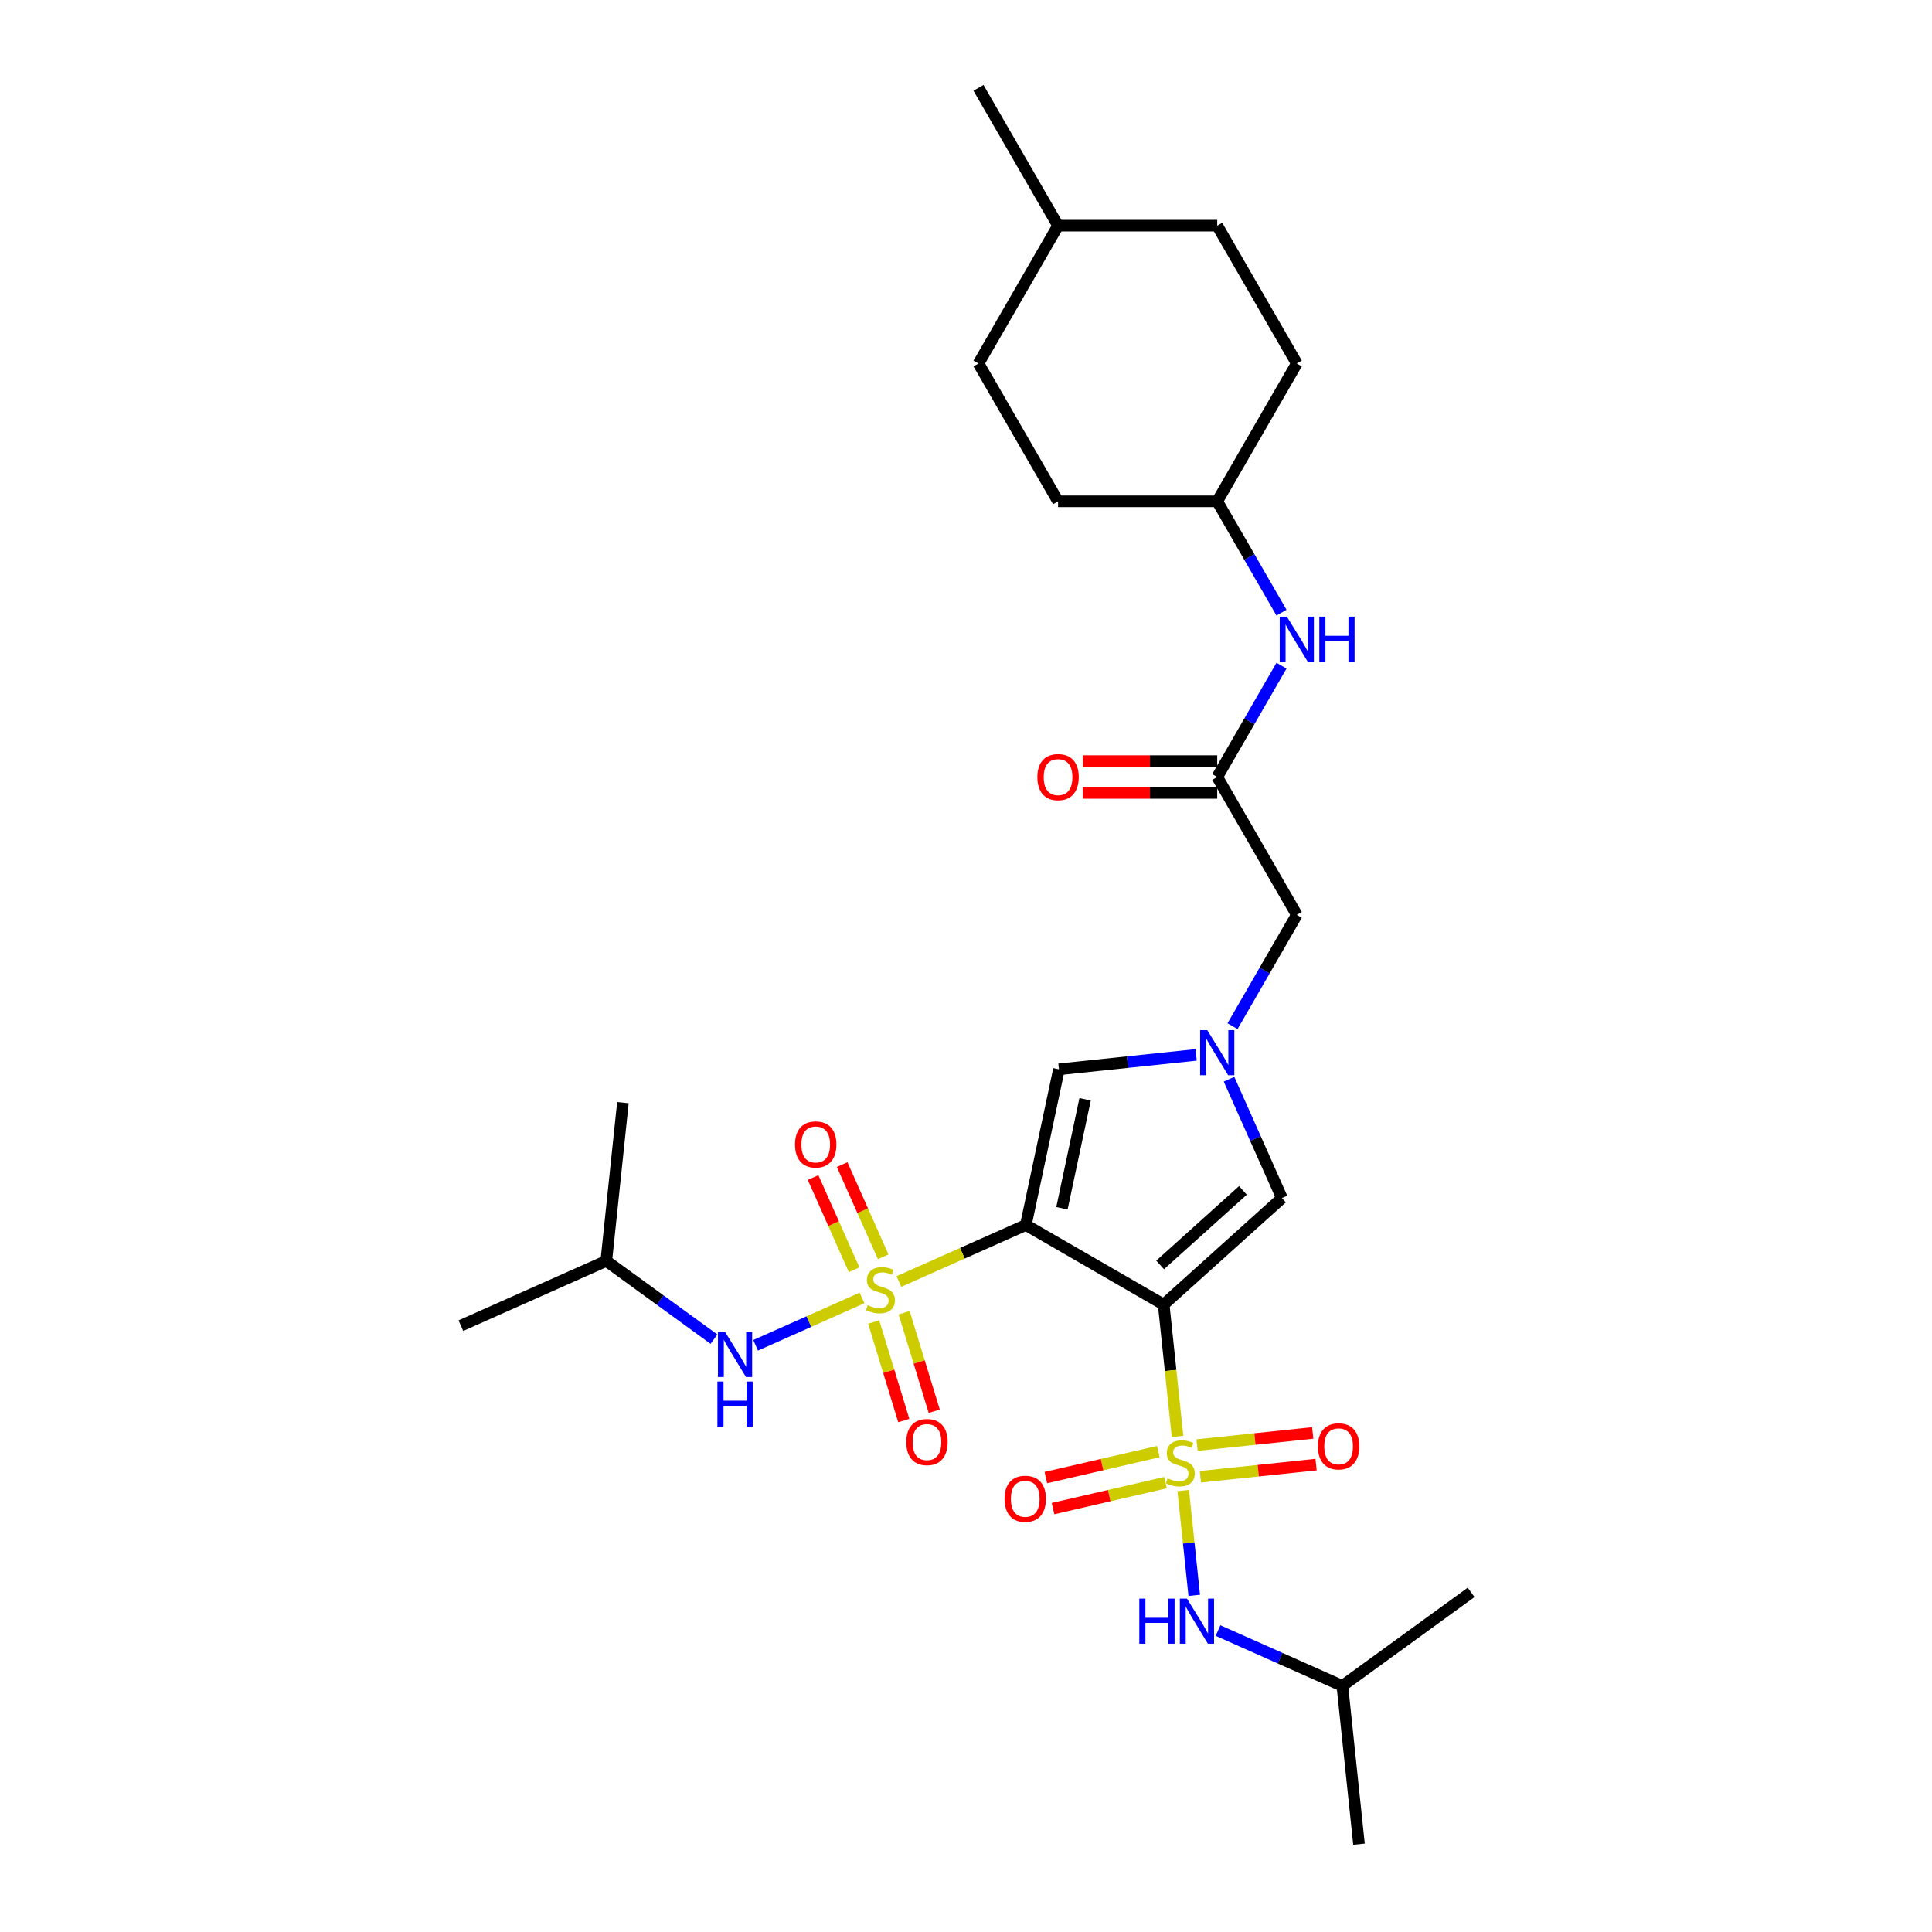 <?xml version='1.0' encoding='iso-8859-1'?>
<svg version='1.1' baseProfile='full'
              xmlns='http://www.w3.org/2000/svg'
                      xmlns:rdkit='http://www.rdkit.org/xml'
                      xmlns:xlink='http://www.w3.org/1999/xlink'
                  xml:space='preserve'
width='1000px' height='1000px' viewBox='0 0 1000 1000'>
<!-- END OF HEADER -->
<rect style='opacity:1.0;fill:#FFFFFF;stroke:none' width='1000' height='1000' x='0' y='0'> </rect>
<path class='bond-0' d='M 530.976,634.057 L 602.32,675.248' style='fill:none;fill-rule:evenodd;stroke:#000000;stroke-width:6px;stroke-linecap:butt;stroke-linejoin:miter;stroke-opacity:1' />
<path class='bond-2' d='M 530.976,634.057 L 498.116,648.687' style='fill:none;fill-rule:evenodd;stroke:#000000;stroke-width:6px;stroke-linecap:butt;stroke-linejoin:miter;stroke-opacity:1' />
<path class='bond-2' d='M 498.116,648.687 L 465.256,663.317' style='fill:none;fill-rule:evenodd;stroke:#CCCC00;stroke-width:6px;stroke-linecap:butt;stroke-linejoin:miter;stroke-opacity:1' />
<path class='bond-5' d='M 530.976,634.057 L 548.104,553.476' style='fill:none;fill-rule:evenodd;stroke:#000000;stroke-width:6px;stroke-linecap:butt;stroke-linejoin:miter;stroke-opacity:1' />
<path class='bond-5' d='M 549.661,625.396 L 561.651,568.989' style='fill:none;fill-rule:evenodd;stroke:#000000;stroke-width:6px;stroke-linecap:butt;stroke-linejoin:miter;stroke-opacity:1' />
<path class='bond-1' d='M 602.32,675.248 L 605.906,709.367' style='fill:none;fill-rule:evenodd;stroke:#000000;stroke-width:6px;stroke-linecap:butt;stroke-linejoin:miter;stroke-opacity:1' />
<path class='bond-1' d='M 605.906,709.367 L 609.492,743.486' style='fill:none;fill-rule:evenodd;stroke:#CCCC00;stroke-width:6px;stroke-linecap:butt;stroke-linejoin:miter;stroke-opacity:1' />
<path class='bond-4' d='M 602.32,675.248 L 663.541,620.124' style='fill:none;fill-rule:evenodd;stroke:#000000;stroke-width:6px;stroke-linecap:butt;stroke-linejoin:miter;stroke-opacity:1' />
<path class='bond-4' d='M 600.478,654.735 L 643.333,616.148' style='fill:none;fill-rule:evenodd;stroke:#000000;stroke-width:6px;stroke-linecap:butt;stroke-linejoin:miter;stroke-opacity:1' />
<path class='bond-6' d='M 612.436,771.496 L 615.287,798.619' style='fill:none;fill-rule:evenodd;stroke:#CCCC00;stroke-width:6px;stroke-linecap:butt;stroke-linejoin:miter;stroke-opacity:1' />
<path class='bond-6' d='M 615.287,798.619 L 618.138,825.743' style='fill:none;fill-rule:evenodd;stroke:#0000FF;stroke-width:6px;stroke-linecap:butt;stroke-linejoin:miter;stroke-opacity:1' />
<path class='bond-9' d='M 599.538,751.354 L 570.435,758.073' style='fill:none;fill-rule:evenodd;stroke:#CCCC00;stroke-width:6px;stroke-linecap:butt;stroke-linejoin:miter;stroke-opacity:1' />
<path class='bond-9' d='M 570.435,758.073 L 541.333,764.793' style='fill:none;fill-rule:evenodd;stroke:#FF0000;stroke-width:6px;stroke-linecap:butt;stroke-linejoin:miter;stroke-opacity:1' />
<path class='bond-9' d='M 603.245,767.408 L 574.142,774.127' style='fill:none;fill-rule:evenodd;stroke:#CCCC00;stroke-width:6px;stroke-linecap:butt;stroke-linejoin:miter;stroke-opacity:1' />
<path class='bond-9' d='M 574.142,774.127 L 545.04,780.847' style='fill:none;fill-rule:evenodd;stroke:#FF0000;stroke-width:6px;stroke-linecap:butt;stroke-linejoin:miter;stroke-opacity:1' />
<path class='bond-12' d='M 621.332,764.368 L 651.263,761.222' style='fill:none;fill-rule:evenodd;stroke:#CCCC00;stroke-width:6px;stroke-linecap:butt;stroke-linejoin:miter;stroke-opacity:1' />
<path class='bond-12' d='M 651.263,761.222 L 681.193,758.077' style='fill:none;fill-rule:evenodd;stroke:#FF0000;stroke-width:6px;stroke-linecap:butt;stroke-linejoin:miter;stroke-opacity:1' />
<path class='bond-12' d='M 619.61,747.982 L 649.54,744.836' style='fill:none;fill-rule:evenodd;stroke:#CCCC00;stroke-width:6px;stroke-linecap:butt;stroke-linejoin:miter;stroke-opacity:1' />
<path class='bond-12' d='M 649.54,744.836 L 679.471,741.691' style='fill:none;fill-rule:evenodd;stroke:#FF0000;stroke-width:6px;stroke-linecap:butt;stroke-linejoin:miter;stroke-opacity:1' />
<path class='bond-7' d='M 446.177,671.812 L 418.64,684.072' style='fill:none;fill-rule:evenodd;stroke:#CCCC00;stroke-width:6px;stroke-linecap:butt;stroke-linejoin:miter;stroke-opacity:1' />
<path class='bond-7' d='M 418.64,684.072 L 391.104,696.332' style='fill:none;fill-rule:evenodd;stroke:#0000FF;stroke-width:6px;stroke-linecap:butt;stroke-linejoin:miter;stroke-opacity:1' />
<path class='bond-10' d='M 452.215,684.291 L 460.008,709.782' style='fill:none;fill-rule:evenodd;stroke:#CCCC00;stroke-width:6px;stroke-linecap:butt;stroke-linejoin:miter;stroke-opacity:1' />
<path class='bond-10' d='M 460.008,709.782 L 467.801,735.273' style='fill:none;fill-rule:evenodd;stroke:#FF0000;stroke-width:6px;stroke-linecap:butt;stroke-linejoin:miter;stroke-opacity:1' />
<path class='bond-10' d='M 467.972,679.474 L 475.765,704.965' style='fill:none;fill-rule:evenodd;stroke:#CCCC00;stroke-width:6px;stroke-linecap:butt;stroke-linejoin:miter;stroke-opacity:1' />
<path class='bond-10' d='M 475.765,704.965 L 483.557,730.456' style='fill:none;fill-rule:evenodd;stroke:#FF0000;stroke-width:6px;stroke-linecap:butt;stroke-linejoin:miter;stroke-opacity:1' />
<path class='bond-11' d='M 457.147,650.522 L 446.523,626.661' style='fill:none;fill-rule:evenodd;stroke:#CCCC00;stroke-width:6px;stroke-linecap:butt;stroke-linejoin:miter;stroke-opacity:1' />
<path class='bond-11' d='M 446.523,626.661 L 435.899,602.799' style='fill:none;fill-rule:evenodd;stroke:#FF0000;stroke-width:6px;stroke-linecap:butt;stroke-linejoin:miter;stroke-opacity:1' />
<path class='bond-11' d='M 442.095,657.224 L 431.471,633.362' style='fill:none;fill-rule:evenodd;stroke:#CCCC00;stroke-width:6px;stroke-linecap:butt;stroke-linejoin:miter;stroke-opacity:1' />
<path class='bond-11' d='M 431.471,633.362 L 420.847,609.501' style='fill:none;fill-rule:evenodd;stroke:#FF0000;stroke-width:6px;stroke-linecap:butt;stroke-linejoin:miter;stroke-opacity:1' />
<path class='bond-3' d='M 619.127,546.011 L 583.615,549.744' style='fill:none;fill-rule:evenodd;stroke:#0000FF;stroke-width:6px;stroke-linecap:butt;stroke-linejoin:miter;stroke-opacity:1' />
<path class='bond-3' d='M 583.615,549.744 L 548.104,553.476' style='fill:none;fill-rule:evenodd;stroke:#000000;stroke-width:6px;stroke-linecap:butt;stroke-linejoin:miter;stroke-opacity:1' />
<path class='bond-14' d='M 637.958,531.14 L 654.591,502.33' style='fill:none;fill-rule:evenodd;stroke:#0000FF;stroke-width:6px;stroke-linecap:butt;stroke-linejoin:miter;stroke-opacity:1' />
<path class='bond-14' d='M 654.591,502.33 L 671.224,473.521' style='fill:none;fill-rule:evenodd;stroke:#000000;stroke-width:6px;stroke-linecap:butt;stroke-linejoin:miter;stroke-opacity:1' />
<path class='bond-29' d='M 636.144,558.59 L 649.843,589.357' style='fill:none;fill-rule:evenodd;stroke:#0000FF;stroke-width:6px;stroke-linecap:butt;stroke-linejoin:miter;stroke-opacity:1' />
<path class='bond-29' d='M 649.843,589.357 L 663.541,620.124' style='fill:none;fill-rule:evenodd;stroke:#000000;stroke-width:6px;stroke-linecap:butt;stroke-linejoin:miter;stroke-opacity:1' />
<path class='bond-18' d='M 630.45,843.964 L 662.626,858.29' style='fill:none;fill-rule:evenodd;stroke:#0000FF;stroke-width:6px;stroke-linecap:butt;stroke-linejoin:miter;stroke-opacity:1' />
<path class='bond-18' d='M 662.626,858.29 L 694.802,872.615' style='fill:none;fill-rule:evenodd;stroke:#000000;stroke-width:6px;stroke-linecap:butt;stroke-linejoin:miter;stroke-opacity:1' />
<path class='bond-17' d='M 369.55,693.148 L 341.68,672.899' style='fill:none;fill-rule:evenodd;stroke:#0000FF;stroke-width:6px;stroke-linecap:butt;stroke-linejoin:miter;stroke-opacity:1' />
<path class='bond-17' d='M 341.68,672.899 L 313.81,652.65' style='fill:none;fill-rule:evenodd;stroke:#000000;stroke-width:6px;stroke-linecap:butt;stroke-linejoin:miter;stroke-opacity:1' />
<path class='bond-8' d='M 630.034,402.176 L 671.224,473.521' style='fill:none;fill-rule:evenodd;stroke:#000000;stroke-width:6px;stroke-linecap:butt;stroke-linejoin:miter;stroke-opacity:1' />
<path class='bond-13' d='M 630.034,402.176 L 646.667,373.366' style='fill:none;fill-rule:evenodd;stroke:#000000;stroke-width:6px;stroke-linecap:butt;stroke-linejoin:miter;stroke-opacity:1' />
<path class='bond-13' d='M 646.667,373.366 L 663.301,344.557' style='fill:none;fill-rule:evenodd;stroke:#0000FF;stroke-width:6px;stroke-linecap:butt;stroke-linejoin:miter;stroke-opacity:1' />
<path class='bond-15' d='M 630.034,393.938 L 595.228,393.938' style='fill:none;fill-rule:evenodd;stroke:#000000;stroke-width:6px;stroke-linecap:butt;stroke-linejoin:miter;stroke-opacity:1' />
<path class='bond-15' d='M 595.228,393.938 L 560.422,393.938' style='fill:none;fill-rule:evenodd;stroke:#FF0000;stroke-width:6px;stroke-linecap:butt;stroke-linejoin:miter;stroke-opacity:1' />
<path class='bond-15' d='M 630.034,410.414 L 595.228,410.414' style='fill:none;fill-rule:evenodd;stroke:#000000;stroke-width:6px;stroke-linecap:butt;stroke-linejoin:miter;stroke-opacity:1' />
<path class='bond-15' d='M 595.228,410.414 L 560.422,410.414' style='fill:none;fill-rule:evenodd;stroke:#FF0000;stroke-width:6px;stroke-linecap:butt;stroke-linejoin:miter;stroke-opacity:1' />
<path class='bond-16' d='M 663.301,317.107 L 646.667,288.297' style='fill:none;fill-rule:evenodd;stroke:#0000FF;stroke-width:6px;stroke-linecap:butt;stroke-linejoin:miter;stroke-opacity:1' />
<path class='bond-16' d='M 646.667,288.297 L 630.034,259.488' style='fill:none;fill-rule:evenodd;stroke:#000000;stroke-width:6px;stroke-linecap:butt;stroke-linejoin:miter;stroke-opacity:1' />
<path class='bond-19' d='M 630.034,259.488 L 671.224,188.143' style='fill:none;fill-rule:evenodd;stroke:#000000;stroke-width:6px;stroke-linecap:butt;stroke-linejoin:miter;stroke-opacity:1' />
<path class='bond-20' d='M 630.034,259.488 L 547.652,259.488' style='fill:none;fill-rule:evenodd;stroke:#000000;stroke-width:6px;stroke-linecap:butt;stroke-linejoin:miter;stroke-opacity:1' />
<path class='bond-26' d='M 313.81,652.65 L 238.551,686.157' style='fill:none;fill-rule:evenodd;stroke:#000000;stroke-width:6px;stroke-linecap:butt;stroke-linejoin:miter;stroke-opacity:1' />
<path class='bond-27' d='M 313.81,652.65 L 322.421,570.72' style='fill:none;fill-rule:evenodd;stroke:#000000;stroke-width:6px;stroke-linecap:butt;stroke-linejoin:miter;stroke-opacity:1' />
<path class='bond-25' d='M 694.802,872.615 L 703.413,954.545' style='fill:none;fill-rule:evenodd;stroke:#000000;stroke-width:6px;stroke-linecap:butt;stroke-linejoin:miter;stroke-opacity:1' />
<path class='bond-28' d='M 694.802,872.615 L 761.449,824.193' style='fill:none;fill-rule:evenodd;stroke:#000000;stroke-width:6px;stroke-linecap:butt;stroke-linejoin:miter;stroke-opacity:1' />
<path class='bond-21' d='M 671.224,188.143 L 630.034,116.799' style='fill:none;fill-rule:evenodd;stroke:#000000;stroke-width:6px;stroke-linecap:butt;stroke-linejoin:miter;stroke-opacity:1' />
<path class='bond-22' d='M 547.652,259.488 L 506.462,188.143' style='fill:none;fill-rule:evenodd;stroke:#000000;stroke-width:6px;stroke-linecap:butt;stroke-linejoin:miter;stroke-opacity:1' />
<path class='bond-30' d='M 630.034,116.799 L 547.652,116.799' style='fill:none;fill-rule:evenodd;stroke:#000000;stroke-width:6px;stroke-linecap:butt;stroke-linejoin:miter;stroke-opacity:1' />
<path class='bond-23' d='M 506.462,188.143 L 547.652,116.799' style='fill:none;fill-rule:evenodd;stroke:#000000;stroke-width:6px;stroke-linecap:butt;stroke-linejoin:miter;stroke-opacity:1' />
<path class='bond-24' d='M 547.652,116.799 L 506.462,45.455' style='fill:none;fill-rule:evenodd;stroke:#000000;stroke-width:6px;stroke-linecap:butt;stroke-linejoin:miter;stroke-opacity:1' />
<path  class='atom-2' d='M 604.341 765.185
Q 604.604 765.284, 605.692 765.746
Q 606.779 766.207, 607.966 766.503
Q 609.185 766.767, 610.371 766.767
Q 612.579 766.767, 613.864 765.713
Q 615.149 764.625, 615.149 762.747
Q 615.149 761.462, 614.49 760.671
Q 613.864 759.88, 612.875 759.452
Q 611.887 759.023, 610.239 758.529
Q 608.163 757.903, 606.911 757.31
Q 605.692 756.717, 604.802 755.464
Q 603.945 754.212, 603.945 752.103
Q 603.945 749.17, 605.922 747.358
Q 607.933 745.546, 611.887 745.546
Q 614.589 745.546, 617.654 746.831
L 616.896 749.368
Q 614.095 748.215, 611.986 748.215
Q 609.712 748.215, 608.46 749.17
Q 607.208 750.093, 607.241 751.708
Q 607.241 752.96, 607.867 753.718
Q 608.526 754.476, 609.448 754.904
Q 610.404 755.333, 611.986 755.827
Q 614.095 756.486, 615.347 757.145
Q 616.599 757.804, 617.489 759.155
Q 618.411 760.473, 618.411 762.747
Q 618.411 765.976, 616.237 767.723
Q 614.095 769.436, 610.503 769.436
Q 608.427 769.436, 606.845 768.975
Q 605.296 768.546, 603.451 767.789
L 604.341 765.185
' fill='#CCCC00'/>
<path  class='atom-3' d='M 449.126 675.572
Q 449.39 675.671, 450.477 676.132
Q 451.565 676.594, 452.751 676.89
Q 453.97 677.154, 455.156 677.154
Q 457.364 677.154, 458.649 676.099
Q 459.935 675.012, 459.935 673.134
Q 459.935 671.848, 459.276 671.058
Q 458.649 670.267, 457.661 669.838
Q 456.672 669.41, 455.025 668.916
Q 452.949 668.29, 451.696 667.696
Q 450.477 667.103, 449.587 665.851
Q 448.731 664.599, 448.731 662.49
Q 448.731 659.557, 450.708 657.745
Q 452.718 655.932, 456.672 655.932
Q 459.374 655.932, 462.439 657.218
L 461.681 659.755
Q 458.88 658.602, 456.771 658.602
Q 454.497 658.602, 453.245 659.557
Q 451.993 660.48, 452.026 662.095
Q 452.026 663.347, 452.652 664.105
Q 453.311 664.863, 454.234 665.291
Q 455.189 665.719, 456.771 666.214
Q 458.88 666.873, 460.132 667.532
Q 461.384 668.191, 462.274 669.542
Q 463.197 670.86, 463.197 673.134
Q 463.197 676.363, 461.022 678.109
Q 458.88 679.823, 455.288 679.823
Q 453.212 679.823, 451.631 679.362
Q 450.082 678.933, 448.236 678.175
L 449.126 675.572
' fill='#CCCC00'/>
<path  class='atom-4' d='M 624.877 533.2
L 632.522 545.557
Q 633.28 546.776, 634.499 548.984
Q 635.718 551.192, 635.784 551.324
L 635.784 533.2
L 638.882 533.2
L 638.882 556.53
L 635.685 556.53
L 627.48 543.02
Q 626.524 541.438, 625.503 539.625
Q 624.514 537.813, 624.218 537.253
L 624.218 556.53
L 621.186 556.53
L 621.186 533.2
L 624.877 533.2
' fill='#0000FF'/>
<path  class='atom-7' d='M 589.704 827.443
L 592.867 827.443
L 592.867 837.361
L 604.796 837.361
L 604.796 827.443
L 607.96 827.443
L 607.96 850.773
L 604.796 850.773
L 604.796 839.998
L 592.867 839.998
L 592.867 850.773
L 589.704 850.773
L 589.704 827.443
' fill='#0000FF'/>
<path  class='atom-7' d='M 614.385 827.443
L 622.03 839.8
Q 622.788 841.019, 624.008 843.227
Q 625.227 845.435, 625.293 845.567
L 625.293 827.443
L 628.39 827.443
L 628.39 850.773
L 625.194 850.773
L 616.989 837.263
Q 616.033 835.681, 615.011 833.868
Q 614.023 832.056, 613.726 831.496
L 613.726 850.773
L 610.695 850.773
L 610.695 827.443
L 614.385 827.443
' fill='#0000FF'/>
<path  class='atom-8' d='M 375.3 689.407
L 382.945 701.764
Q 383.703 702.983, 384.923 705.191
Q 386.142 707.399, 386.208 707.531
L 386.208 689.407
L 389.305 689.407
L 389.305 712.737
L 386.109 712.737
L 377.904 699.227
Q 376.948 697.645, 375.927 695.833
Q 374.938 694.02, 374.641 693.46
L 374.641 712.737
L 371.61 712.737
L 371.61 689.407
L 375.3 689.407
' fill='#0000FF'/>
<path  class='atom-8' d='M 371.33 715.07
L 374.493 715.07
L 374.493 724.989
L 386.422 724.989
L 386.422 715.07
L 389.585 715.07
L 389.585 738.401
L 386.422 738.401
L 386.422 727.625
L 374.493 727.625
L 374.493 738.401
L 371.33 738.401
L 371.33 715.07
' fill='#0000FF'/>
<path  class='atom-10' d='M 519.952 775.778
Q 519.952 770.176, 522.72 767.045
Q 525.488 763.915, 530.662 763.915
Q 535.835 763.915, 538.603 767.045
Q 541.371 770.176, 541.371 775.778
Q 541.371 781.446, 538.57 784.675
Q 535.769 787.871, 530.662 787.871
Q 525.521 787.871, 522.72 784.675
Q 519.952 781.478, 519.952 775.778
M 530.662 785.235
Q 534.221 785.235, 536.132 782.862
Q 538.076 780.457, 538.076 775.778
Q 538.076 771.197, 536.132 768.891
Q 534.221 766.551, 530.662 766.551
Q 527.103 766.551, 525.159 768.858
Q 523.248 771.164, 523.248 775.778
Q 523.248 780.49, 525.159 782.862
Q 527.103 785.235, 530.662 785.235
' fill='#FF0000'/>
<path  class='atom-11' d='M 469.091 746.413
Q 469.091 740.811, 471.859 737.68
Q 474.627 734.55, 479.8 734.55
Q 484.974 734.55, 487.742 737.68
Q 490.51 740.811, 490.51 746.413
Q 490.51 752.081, 487.709 755.31
Q 484.908 758.506, 479.8 758.506
Q 474.66 758.506, 471.859 755.31
Q 469.091 752.114, 469.091 746.413
M 479.8 755.87
Q 483.359 755.87, 485.271 753.498
Q 487.215 751.092, 487.215 746.413
Q 487.215 741.832, 485.271 739.526
Q 483.359 737.186, 479.8 737.186
Q 476.242 737.186, 474.297 739.493
Q 472.386 741.8, 472.386 746.413
Q 472.386 751.125, 474.297 753.498
Q 476.242 755.87, 479.8 755.87
' fill='#FF0000'/>
<path  class='atom-12' d='M 411.5 592.371
Q 411.5 586.77, 414.268 583.639
Q 417.036 580.509, 422.209 580.509
Q 427.383 580.509, 430.151 583.639
Q 432.919 586.77, 432.919 592.371
Q 432.919 598.039, 430.118 601.269
Q 427.317 604.465, 422.209 604.465
Q 417.069 604.465, 414.268 601.269
Q 411.5 598.072, 411.5 592.371
M 422.209 601.829
Q 425.768 601.829, 427.679 599.456
Q 429.623 597.051, 429.623 592.371
Q 429.623 587.791, 427.679 585.484
Q 425.768 583.145, 422.209 583.145
Q 418.65 583.145, 416.706 585.451
Q 414.795 587.758, 414.795 592.371
Q 414.795 597.084, 416.706 599.456
Q 418.65 601.829, 422.209 601.829
' fill='#FF0000'/>
<path  class='atom-13' d='M 682.152 748.633
Q 682.152 743.031, 684.92 739.9
Q 687.688 736.77, 692.861 736.77
Q 698.035 736.77, 700.803 739.9
Q 703.571 743.031, 703.571 748.633
Q 703.571 754.3, 700.77 757.53
Q 697.969 760.726, 692.861 760.726
Q 687.721 760.726, 684.92 757.53
Q 682.152 754.333, 682.152 748.633
M 692.861 758.09
Q 696.42 758.09, 698.331 755.717
Q 700.276 753.312, 700.276 748.633
Q 700.276 744.052, 698.331 741.745
Q 696.42 739.406, 692.861 739.406
Q 689.302 739.406, 687.358 741.713
Q 685.447 744.019, 685.447 748.633
Q 685.447 753.345, 687.358 755.717
Q 689.302 758.09, 692.861 758.09
' fill='#FF0000'/>
<path  class='atom-14' d='M 666.067 319.167
L 673.712 331.524
Q 674.47 332.743, 675.69 334.951
Q 676.909 337.159, 676.975 337.291
L 676.975 319.167
L 680.072 319.167
L 680.072 342.497
L 676.876 342.497
L 668.671 328.987
Q 667.715 327.405, 666.694 325.592
Q 665.705 323.78, 665.408 323.22
L 665.408 342.497
L 662.377 342.497
L 662.377 319.167
L 666.067 319.167
' fill='#0000FF'/>
<path  class='atom-14' d='M 682.873 319.167
L 686.037 319.167
L 686.037 329.085
L 697.965 329.085
L 697.965 319.167
L 701.129 319.167
L 701.129 342.497
L 697.965 342.497
L 697.965 331.722
L 686.037 331.722
L 686.037 342.497
L 682.873 342.497
L 682.873 319.167
' fill='#0000FF'/>
<path  class='atom-16' d='M 536.943 402.242
Q 536.943 396.64, 539.711 393.51
Q 542.479 390.379, 547.652 390.379
Q 552.826 390.379, 555.594 393.51
Q 558.362 396.64, 558.362 402.242
Q 558.362 407.91, 555.561 411.139
Q 552.76 414.336, 547.652 414.336
Q 542.512 414.336, 539.711 411.139
Q 536.943 407.943, 536.943 402.242
M 547.652 411.699
Q 551.211 411.699, 553.123 409.327
Q 555.067 406.921, 555.067 402.242
Q 555.067 397.662, 553.123 395.355
Q 551.211 393.015, 547.652 393.015
Q 544.094 393.015, 542.149 395.322
Q 540.238 397.629, 540.238 402.242
Q 540.238 406.954, 542.149 409.327
Q 544.094 411.699, 547.652 411.699
' fill='#FF0000'/>
</svg>
